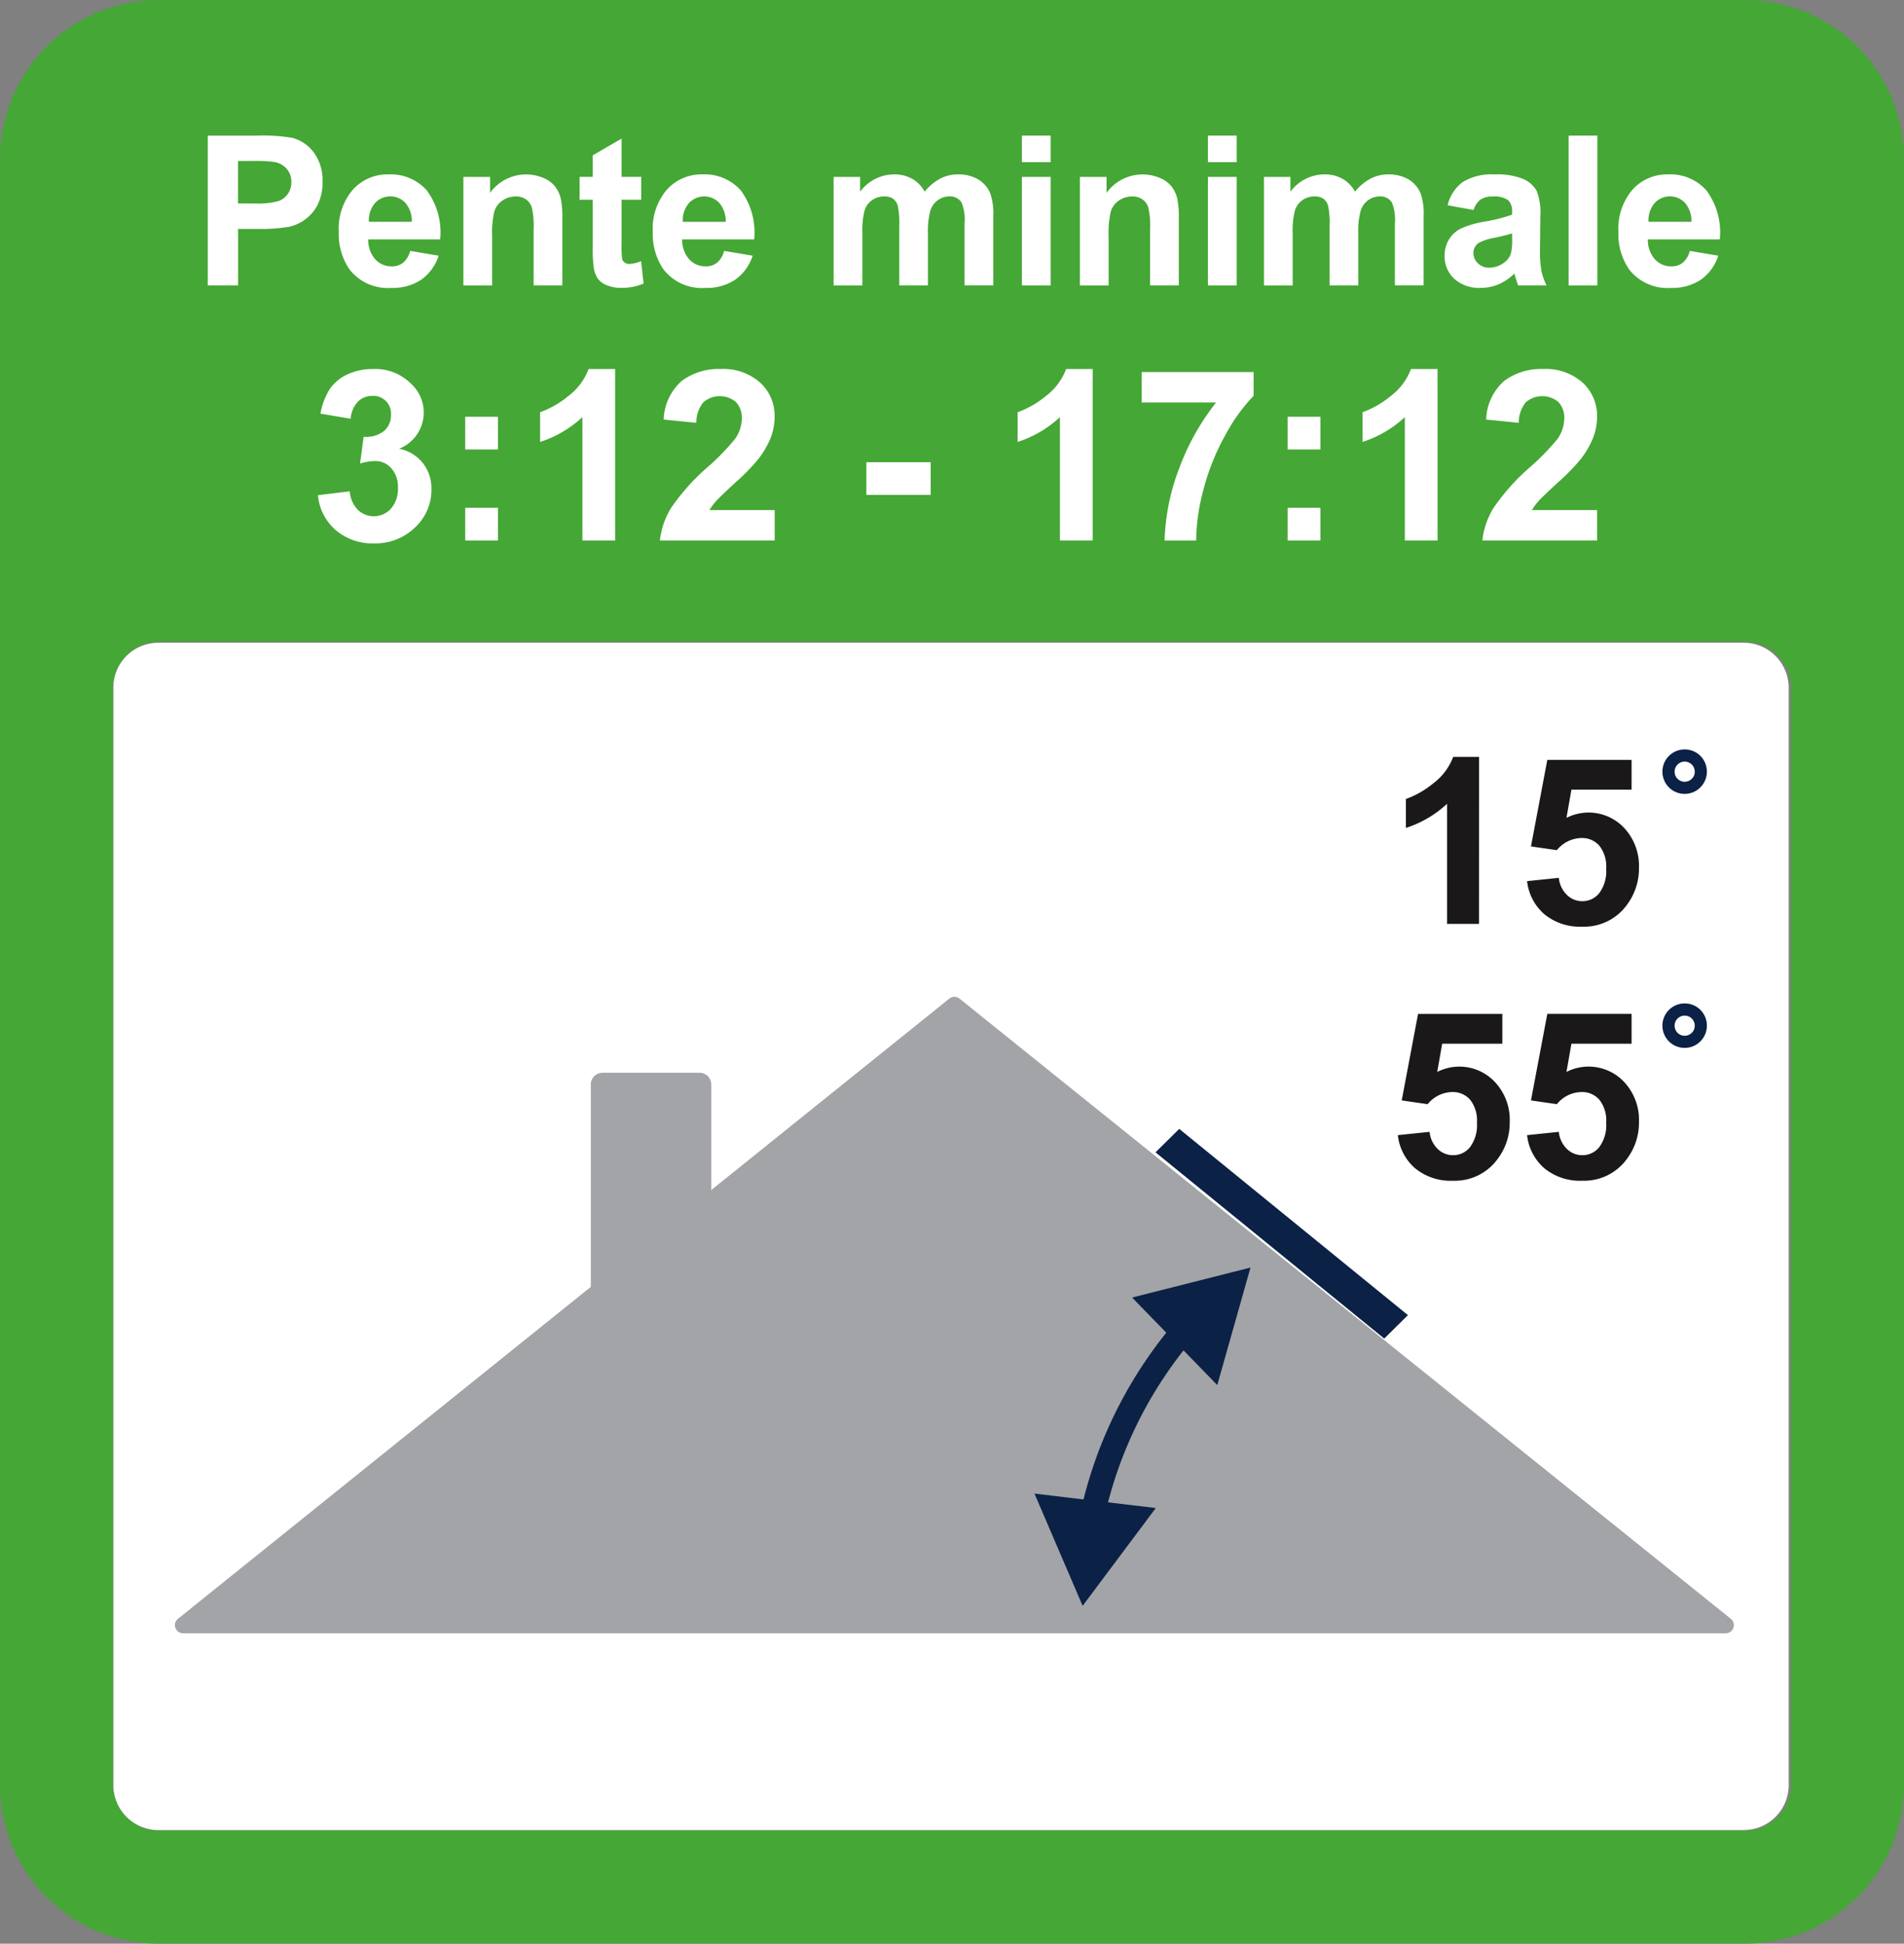 <?xml version="1.0" encoding="UTF-8"?> <svg xmlns="http://www.w3.org/2000/svg" xmlns:xlink="http://www.w3.org/1999/xlink" width="135.567" height="138.42" viewBox="0 0 135.567 138.42"><rect x="0" y="0" width="135.567" height="138.42" fill="#808080" stroke="none"/><defs><clipPath id="clip-path"><rect id="Rectangle_18361" data-name="Rectangle 18361" width="135.567" height="138.42" fill="none"></rect></clipPath></defs><g id="Group_85038" data-name="Group 85038" transform="translate(-1010 -2028.606)"><g id="Group_84992" data-name="Group 84992" transform="translate(1010 2028.605)"><g id="Group_84991" data-name="Group 84991" transform="translate(0 0)" clip-path="url(#clip-path)"><path id="Path_53083" data-name="Path 53083" d="M121.87,117.359H8.982a3.2,3.2,0,0,1-3.2-3.2V36.006a3.2,3.2,0,0,1,3.2-3.2H121.87a3.2,3.2,0,0,1,3.2,3.2v78.15a3.2,3.2,0,0,1-3.2,3.2" transform="translate(2.285 12.971)" fill="#fff"></path><path id="Path_53084" data-name="Path 53084" d="M119.708,95.166,64.789,51a.576.576,0,0,0-.726,0L47.113,64.633V57.138a.835.835,0,0,0-.811-.858H39.348a.835.835,0,0,0-.811.858v14.39L9.143,95.166a.578.578,0,0,0,.363,1.03H119.345a.579.579,0,0,0,.363-1.03" transform="translate(3.529 20.117)" fill="#a2a4a7"></path><path id="Path_53085" data-name="Path 53085" d="M60.648,57.613l-1.69,1.669L75.244,72.545l1.688-1.669Z" transform="translate(23.315 22.782)" fill="#0b2146"></path><path id="Path_53086" data-name="Path 53086" d="M124.25,138.42H11.317A11.328,11.328,0,0,1,0,127.1V11.317A11.33,11.33,0,0,1,11.317,0H124.25a11.33,11.33,0,0,1,11.317,11.317V127.1A11.328,11.328,0,0,1,124.25,138.42M11.317,45.7a3.273,3.273,0,0,0-3.268,3.268V127.1a3.273,3.273,0,0,0,3.268,3.268H124.25a3.272,3.272,0,0,0,3.268-3.268V48.972A3.272,3.272,0,0,0,124.25,45.7Z" transform="translate(0 -0.001)" fill="#45a735"></path><path id="Path_53087" data-name="Path 53087" d="M56.8,81.672l-1.707-.357a31.132,31.132,0,0,1,6.937-13.967l1.319,1.143A29.374,29.374,0,0,0,56.8,81.672" transform="translate(21.785 26.632)" fill="#0b2146"></path><path id="Path_53088" data-name="Path 53088" d="M61.42,77.253l-5.209,6.965-3.427-7.993Z" transform="translate(20.873 30.142)" fill="#0b2146"></path><path id="Path_53089" data-name="Path 53089" d="M63.829,73.058l2.365-8.368-8.43,2.135Z" transform="translate(22.842 25.58)" fill="#0b2146"></path><path id="Path_53090" data-name="Path 53090" d="M16.226,27.818l2.256-.274a2.147,2.147,0,0,0,.581,1.319,1.644,1.644,0,0,0,2.361-.091,2.125,2.125,0,0,0,.493-1.478,1.974,1.974,0,0,0-.473-1.394,1.507,1.507,0,0,0-1.153-.514,4.023,4.023,0,0,0-1.07.174l.257-1.9a2.045,2.045,0,0,0,1.444-.41,1.463,1.463,0,0,0,.5-1.158,1.256,1.256,0,0,0-1.335-1.344,1.406,1.406,0,0,0-1.021.414,1.95,1.95,0,0,0-.514,1.213L16.4,22.01a4.818,4.818,0,0,1,.675-1.764,3.065,3.065,0,0,1,1.261-1.037,4.22,4.22,0,0,1,1.814-.377,3.609,3.609,0,0,1,2.753,1.1,2.772,2.772,0,0,1-.9,4.578,2.834,2.834,0,0,1,1.672,1,2.906,2.906,0,0,1,.627,1.882,3.646,3.646,0,0,1-1.171,2.729,4.027,4.027,0,0,1-2.912,1.129,4.012,4.012,0,0,1-2.738-.95,3.731,3.731,0,0,1-1.26-2.484" transform="translate(6.416 7.447)" fill="#fff"></path><path id="Path_53091" data-name="Path 53091" d="M23.736,21.27h2.332V23.6H23.736Zm0,6.479h2.332v2.332H23.736Z" transform="translate(9.386 8.411)" fill="#fff"></path><path id="Path_53092" data-name="Path 53092" d="M32.9,31.046H30.569V22.259a8.032,8.032,0,0,1-3.011,1.768V21.911a6.722,6.722,0,0,0,1.983-1.132,4.314,4.314,0,0,0,1.469-1.947H32.9Z" transform="translate(10.898 7.447)" fill="#fff"></path><path id="Path_53093" data-name="Path 53093" d="M41.844,28.88v2.166H33.672a5.578,5.578,0,0,1,.8-2.328A15.42,15.42,0,0,1,37.089,25.8a16.51,16.51,0,0,0,1.934-1.991,2.57,2.57,0,0,0,.48-1.426,1.622,1.622,0,0,0-.42-1.2,1.786,1.786,0,0,0-2.319.021,2.266,2.266,0,0,0-.5,1.461l-2.323-.233a3.818,3.818,0,0,1,1.3-2.763,4.381,4.381,0,0,1,2.738-.837,3.96,3.96,0,0,1,2.831.97,3.189,3.189,0,0,1,1.028,2.416,4.207,4.207,0,0,1-.3,1.564,6.368,6.368,0,0,1-.934,1.555,14.664,14.664,0,0,1-1.527,1.552q-1.1,1.013-1.4,1.344a4.062,4.062,0,0,0-.476.647Z" transform="translate(13.315 7.447)" fill="#fff"></path><rect id="Rectangle_18359" data-name="Rectangle 18359" width="4.58" height="2.33" transform="translate(61.687 32.917)" fill="#fff"></rect><path id="Path_53094" data-name="Path 53094" d="M57.267,31.046H54.935V22.259a8.032,8.032,0,0,1-3.011,1.768V21.911a6.722,6.722,0,0,0,1.983-1.132,4.314,4.314,0,0,0,1.469-1.947h1.891Z" transform="translate(20.533 7.447)" fill="#fff"></path><path id="Path_53095" data-name="Path 53095" d="M58.251,21.153V18.987h7.974V20.68a12.565,12.565,0,0,0-2.009,2.788,16.248,16.248,0,0,0-1.555,3.863,14.3,14.3,0,0,0-.527,3.655H59.885a15.6,15.6,0,0,1,1.041-5.145,17.157,17.157,0,0,1,2.626-4.687Z" transform="translate(23.035 7.508)" fill="#fff"></path><path id="Path_53096" data-name="Path 53096" d="M65.7,21.27h2.332V23.6H65.7Zm0,6.479h2.332v2.332H65.7Z" transform="translate(25.981 8.411)" fill="#fff"></path><path id="Path_53097" data-name="Path 53097" d="M74.865,31.046H72.533V22.259a8.032,8.032,0,0,1-3.011,1.768V21.911A6.722,6.722,0,0,0,71.5,20.78a4.315,4.315,0,0,0,1.469-1.947h1.891Z" transform="translate(27.492 7.447)" fill="#fff"></path><path id="Path_53098" data-name="Path 53098" d="M83.808,28.88v2.166H75.636a5.578,5.578,0,0,1,.8-2.328A15.42,15.42,0,0,1,79.053,25.8a16.51,16.51,0,0,0,1.934-1.991,2.57,2.57,0,0,0,.48-1.426,1.622,1.622,0,0,0-.42-1.2,1.786,1.786,0,0,0-2.319.021,2.266,2.266,0,0,0-.5,1.461l-2.323-.233a3.818,3.818,0,0,1,1.3-2.763,4.381,4.381,0,0,1,2.738-.837,3.96,3.96,0,0,1,2.831.97,3.189,3.189,0,0,1,1.028,2.416,4.207,4.207,0,0,1-.3,1.564,6.368,6.368,0,0,1-.934,1.555,14.665,14.665,0,0,1-1.527,1.552q-1.1,1.013-1.4,1.344a4.062,4.062,0,0,0-.476.647Z" transform="translate(29.91 7.447)" fill="#fff"></path><path id="Path_53099" data-name="Path 53099" d="M76.938,50.521h-2.27V41.965a7.832,7.832,0,0,1-2.933,1.722V41.626a6.557,6.557,0,0,0,1.931-1.1A4.2,4.2,0,0,0,75.1,38.63h1.842Z" transform="translate(28.367 15.275)" fill="#1a1818"></path><path id="Path_53100" data-name="Path 53100" d="M77.917,47.415l2.262-.234a1.947,1.947,0,0,0,.574,1.215,1.551,1.551,0,0,0,1.1.448,1.528,1.528,0,0,0,1.206-.576,2.633,2.633,0,0,0,.491-1.742,2.386,2.386,0,0,0-.487-1.635,1.636,1.636,0,0,0-1.274-.546,2.311,2.311,0,0,0-1.751.865l-1.843-.267,1.164-6.164h6V40.9H81.076l-.354,2.011a3.468,3.468,0,0,1,4.111.72,3.952,3.952,0,0,1,1.051,2.851,4.278,4.278,0,0,1-.848,2.609,3.761,3.761,0,0,1-3.207,1.567,3.98,3.98,0,0,1-2.675-.881,3.637,3.637,0,0,1-1.236-2.367" transform="translate(30.812 15.335)" fill="#1a1818"></path><path id="Path_53101" data-name="Path 53101" d="M87.989,39.829a1.583,1.583,0,1,1-1.584-1.582,1.575,1.575,0,0,1,1.584,1.582m-.864,0a.717.717,0,1,0-.209.509.691.691,0,0,0,.209-.509" transform="translate(33.543 15.124)" fill="#0b2146"></path><path id="Path_53102" data-name="Path 53102" d="M71.323,60.378l2.262-.234a1.947,1.947,0,0,0,.574,1.215,1.551,1.551,0,0,0,1.1.448,1.528,1.528,0,0,0,1.206-.576,2.633,2.633,0,0,0,.491-1.742,2.386,2.386,0,0,0-.487-1.635,1.636,1.636,0,0,0-1.274-.546,2.31,2.31,0,0,0-1.751.865L71.6,57.907l1.164-6.164h6v2.124H74.482l-.354,2.011a3.468,3.468,0,0,1,4.111.72,3.952,3.952,0,0,1,1.051,2.851,4.278,4.278,0,0,1-.848,2.609,3.761,3.761,0,0,1-3.207,1.567,3.98,3.98,0,0,1-2.675-.881,3.637,3.637,0,0,1-1.236-2.367" transform="translate(28.204 20.461)" fill="#1a1818"></path><path id="Path_53103" data-name="Path 53103" d="M77.917,60.378l2.262-.234a1.947,1.947,0,0,0,.574,1.215,1.551,1.551,0,0,0,1.1.448,1.528,1.528,0,0,0,1.206-.576,2.633,2.633,0,0,0,.491-1.742,2.386,2.386,0,0,0-.487-1.635,1.636,1.636,0,0,0-1.274-.546,2.31,2.31,0,0,0-1.751.865l-1.843-.267,1.164-6.164h6v2.124H81.076l-.354,2.011a3.468,3.468,0,0,1,4.111.72,3.952,3.952,0,0,1,1.051,2.851,4.278,4.278,0,0,1-.848,2.609,3.761,3.761,0,0,1-3.207,1.567,3.98,3.98,0,0,1-2.675-.881,3.637,3.637,0,0,1-1.236-2.367" transform="translate(30.812 20.461)" fill="#1a1818"></path><path id="Path_53104" data-name="Path 53104" d="M87.989,52.792a1.583,1.583,0,1,1-1.584-1.582,1.575,1.575,0,0,1,1.584,1.582m-.864,0a.717.717,0,1,0-.209.509.691.691,0,0,0,.209-.509" transform="translate(33.543 20.25)" fill="#0b2146"></path><path id="Path_53105" data-name="Path 53105" d="M10.6,17.59V6.922h3.458a12.763,12.763,0,0,1,2.561.158,2.8,2.8,0,0,1,1.535,1.047,3.306,3.306,0,0,1,.618,2.078,3.494,3.494,0,0,1-.354,1.652,2.949,2.949,0,0,1-.907,1.052,3.1,3.1,0,0,1-1.118.505,12.288,12.288,0,0,1-2.234.153h-1.4V17.59Zm2.155-8.864v3.027h1.179a5.615,5.615,0,0,0,1.7-.166,1.41,1.41,0,0,0,.674-.523,1.436,1.436,0,0,0,.244-.83,1.375,1.375,0,0,0-.342-.961,1.49,1.49,0,0,0-.867-.472,10.056,10.056,0,0,0-1.55-.074Z" transform="translate(4.192 2.737)" fill="#fff"></path><path id="Path_53106" data-name="Path 53106" d="M22.36,14.347l2.037.343A3.342,3.342,0,0,1,23.155,16.4a3.649,3.649,0,0,1-2.12.585,3.458,3.458,0,0,1-2.985-1.316A4.428,4.428,0,0,1,17.286,13a4.268,4.268,0,0,1,1-3.01A3.311,3.311,0,0,1,20.83,8.9a3.43,3.43,0,0,1,2.721,1.139,5.035,5.035,0,0,1,.954,3.49H19.382a2.075,2.075,0,0,0,.5,1.416,1.551,1.551,0,0,0,1.179.505,1.253,1.253,0,0,0,.808-.261,1.618,1.618,0,0,0,.5-.846m.116-2.067a1.976,1.976,0,0,0-.458-1.349,1.478,1.478,0,0,0-2.17.025,1.882,1.882,0,0,0-.428,1.324Z" transform="translate(6.836 3.52)" fill="#fff"></path><path id="Path_53107" data-name="Path 53107" d="M30.69,16.807H28.644V12.863a6.065,6.065,0,0,0-.131-1.62,1.135,1.135,0,0,0-.424-.571,1.224,1.224,0,0,0-.71-.2,1.647,1.647,0,0,0-.954.29,1.474,1.474,0,0,0-.578.772,6.652,6.652,0,0,0-.156,1.775v3.5H23.644V9.079h1.9v1.134a3.166,3.166,0,0,1,3.784-1.066,2.088,2.088,0,0,1,.85.622,2.265,2.265,0,0,1,.4.858A6.39,6.39,0,0,1,30.69,12Z" transform="translate(9.35 3.52)" fill="#fff"></path><path id="Path_53108" data-name="Path 53108" d="M33.963,9.8v1.63h-1.4v3.115a7.854,7.854,0,0,0,.039,1.1.453.453,0,0,0,.181.258.58.58,0,0,0,.346.1,2.679,2.679,0,0,0,.823-.2L34.13,17.4a4.04,4.04,0,0,1-1.616.306,2.563,2.563,0,0,1-1-.186,1.461,1.461,0,0,1-.65-.479,1.9,1.9,0,0,1-.287-.8,9.881,9.881,0,0,1-.067-1.44v-3.37h-.938V9.8h.938V8.266l2.054-1.193V9.8Z" transform="translate(11.695 2.796)" fill="#fff"></path><path id="Path_53109" data-name="Path 53109" d="M38.382,14.347l2.037.343A3.342,3.342,0,0,1,39.177,16.4a3.649,3.649,0,0,1-2.12.585,3.458,3.458,0,0,1-2.985-1.316A4.428,4.428,0,0,1,33.308,13a4.268,4.268,0,0,1,1-3.01A3.311,3.311,0,0,1,36.852,8.9a3.43,3.43,0,0,1,2.721,1.139,5.035,5.035,0,0,1,.954,3.49H35.4a2.075,2.075,0,0,0,.5,1.416,1.551,1.551,0,0,0,1.179.505,1.253,1.253,0,0,0,.808-.261,1.618,1.618,0,0,0,.5-.846M38.5,12.28a1.976,1.976,0,0,0-.458-1.349,1.478,1.478,0,0,0-2.17.025,1.882,1.882,0,0,0-.428,1.324Z" transform="translate(13.171 3.52)" fill="#fff"></path><path id="Path_53110" data-name="Path 53110" d="M42.535,9.079H44.42v1.055A3.03,3.03,0,0,1,46.829,8.9a2.579,2.579,0,0,1,1.288.307,2.334,2.334,0,0,1,.9.924,3.526,3.526,0,0,1,1.1-.924A2.685,2.685,0,0,1,51.37,8.9a2.809,2.809,0,0,1,1.441.346,2.114,2.114,0,0,1,.881,1.016,4.4,4.4,0,0,1,.211,1.6v4.941H51.858V12.39a3.257,3.257,0,0,0-.212-1.485.965.965,0,0,0-.874-.437,1.393,1.393,0,0,0-.807.262,1.45,1.45,0,0,0-.546.766,5.524,5.524,0,0,0-.169,1.6v3.71H47.208V12.572a5.862,5.862,0,0,0-.11-1.455.933.933,0,0,0-.339-.488,1.07,1.07,0,0,0-.622-.159,1.48,1.48,0,0,0-.85.255,1.384,1.384,0,0,0-.543.734,5.485,5.485,0,0,0-.163,1.595v3.754H42.535Z" transform="translate(16.82 3.52)" fill="#fff"></path><path id="Path_53111" data-name="Path 53111" d="M52.141,6.921h2.046V8.813H52.141Zm0,2.942h2.046v7.728H52.141Z" transform="translate(20.619 2.736)" fill="#fff"></path><path id="Path_53112" data-name="Path 53112" d="M62.144,16.807H60.1V12.863a6.064,6.064,0,0,0-.131-1.62,1.135,1.135,0,0,0-.424-.571,1.224,1.224,0,0,0-.71-.2,1.647,1.647,0,0,0-.954.29,1.474,1.474,0,0,0-.578.772,6.652,6.652,0,0,0-.156,1.775v3.5H55.1V9.079H57v1.134a3.166,3.166,0,0,1,3.784-1.066,2.088,2.088,0,0,1,.85.622,2.265,2.265,0,0,1,.4.858A6.39,6.39,0,0,1,62.144,12Z" transform="translate(21.788 3.52)" fill="#fff"></path><path id="Path_53113" data-name="Path 53113" d="M61.633,6.921h2.046V8.813H61.633Zm0,2.942h2.046v7.728H61.633Z" transform="translate(24.372 2.736)" fill="#fff"></path><path id="Path_53114" data-name="Path 53114" d="M64.492,9.079h1.885v1.055A3.03,3.03,0,0,1,68.786,8.9a2.579,2.579,0,0,1,1.288.307,2.334,2.334,0,0,1,.9.924,3.526,3.526,0,0,1,1.1-.924A2.685,2.685,0,0,1,73.327,8.9a2.809,2.809,0,0,1,1.441.346,2.114,2.114,0,0,1,.881,1.016,4.4,4.4,0,0,1,.211,1.6v4.941H73.815V12.39a3.257,3.257,0,0,0-.212-1.485.965.965,0,0,0-.874-.437,1.393,1.393,0,0,0-.807.262,1.45,1.45,0,0,0-.546.766,5.524,5.524,0,0,0-.169,1.6v3.71H69.165V12.572a5.862,5.862,0,0,0-.11-1.455.933.933,0,0,0-.339-.488,1.07,1.07,0,0,0-.622-.159,1.48,1.48,0,0,0-.85.255,1.384,1.384,0,0,0-.543.734,5.485,5.485,0,0,0-.163,1.595v3.754H64.492Z" transform="translate(25.503 3.52)" fill="#fff"></path><path id="Path_53115" data-name="Path 53115" d="M75.78,11.437,73.924,11.1A2.883,2.883,0,0,1,75,9.443a3.937,3.937,0,0,1,2.27-.54,4.884,4.884,0,0,1,2.039.325,2.03,2.03,0,0,1,.942.822,4.2,4.2,0,0,1,.274,1.831L80.5,14.267a8.287,8.287,0,0,0,.1,1.5,4.4,4.4,0,0,0,.367,1.037H78.946c-.053-.134-.12-.336-.2-.6-.033-.121-.059-.2-.074-.24a3.721,3.721,0,0,1-1.119.765,3.236,3.236,0,0,1-1.275.253,2.625,2.625,0,0,1-1.88-.647,2.149,2.149,0,0,1-.688-1.638,2.189,2.189,0,0,1,.313-1.167,2.039,2.039,0,0,1,.876-.786,6.8,6.8,0,0,1,1.627-.477,11.244,11.244,0,0,0,1.987-.5v-.2a1.057,1.057,0,0,0-.292-.84,1.741,1.741,0,0,0-1.1-.251,1.454,1.454,0,0,0-.851.215,1.474,1.474,0,0,0-.5.754M78.516,13.1c-.262.087-.677.191-1.246.313a3.774,3.774,0,0,0-1.112.356.852.852,0,0,0-.4.721,1,1,0,0,0,.321.741,1.114,1.114,0,0,0,.815.314,1.77,1.77,0,0,0,1.055-.364,1.271,1.271,0,0,0,.487-.677,4.035,4.035,0,0,0,.081-1Z" transform="translate(29.149 3.52)" fill="#fff"></path><rect id="Rectangle_18360" data-name="Rectangle 18360" width="2.046" height="10.67" transform="translate(111.688 9.658)" fill="#fff"></rect><path id="Path_53116" data-name="Path 53116" d="M87.652,14.347l2.037.343A3.342,3.342,0,0,1,88.447,16.4a3.649,3.649,0,0,1-2.12.585,3.458,3.458,0,0,1-2.985-1.316A4.428,4.428,0,0,1,82.578,13a4.269,4.269,0,0,1,1-3.01A3.311,3.311,0,0,1,86.122,8.9a3.43,3.43,0,0,1,2.721,1.139,5.035,5.035,0,0,1,.954,3.49H84.674a2.075,2.075,0,0,0,.5,1.416,1.551,1.551,0,0,0,1.179.505,1.253,1.253,0,0,0,.808-.261,1.618,1.618,0,0,0,.5-.846m.116-2.067a1.976,1.976,0,0,0-.458-1.349,1.478,1.478,0,0,0-2.17.025,1.882,1.882,0,0,0-.428,1.324Z" transform="translate(32.655 3.52)" fill="#fff"></path></g></g></g></svg> 